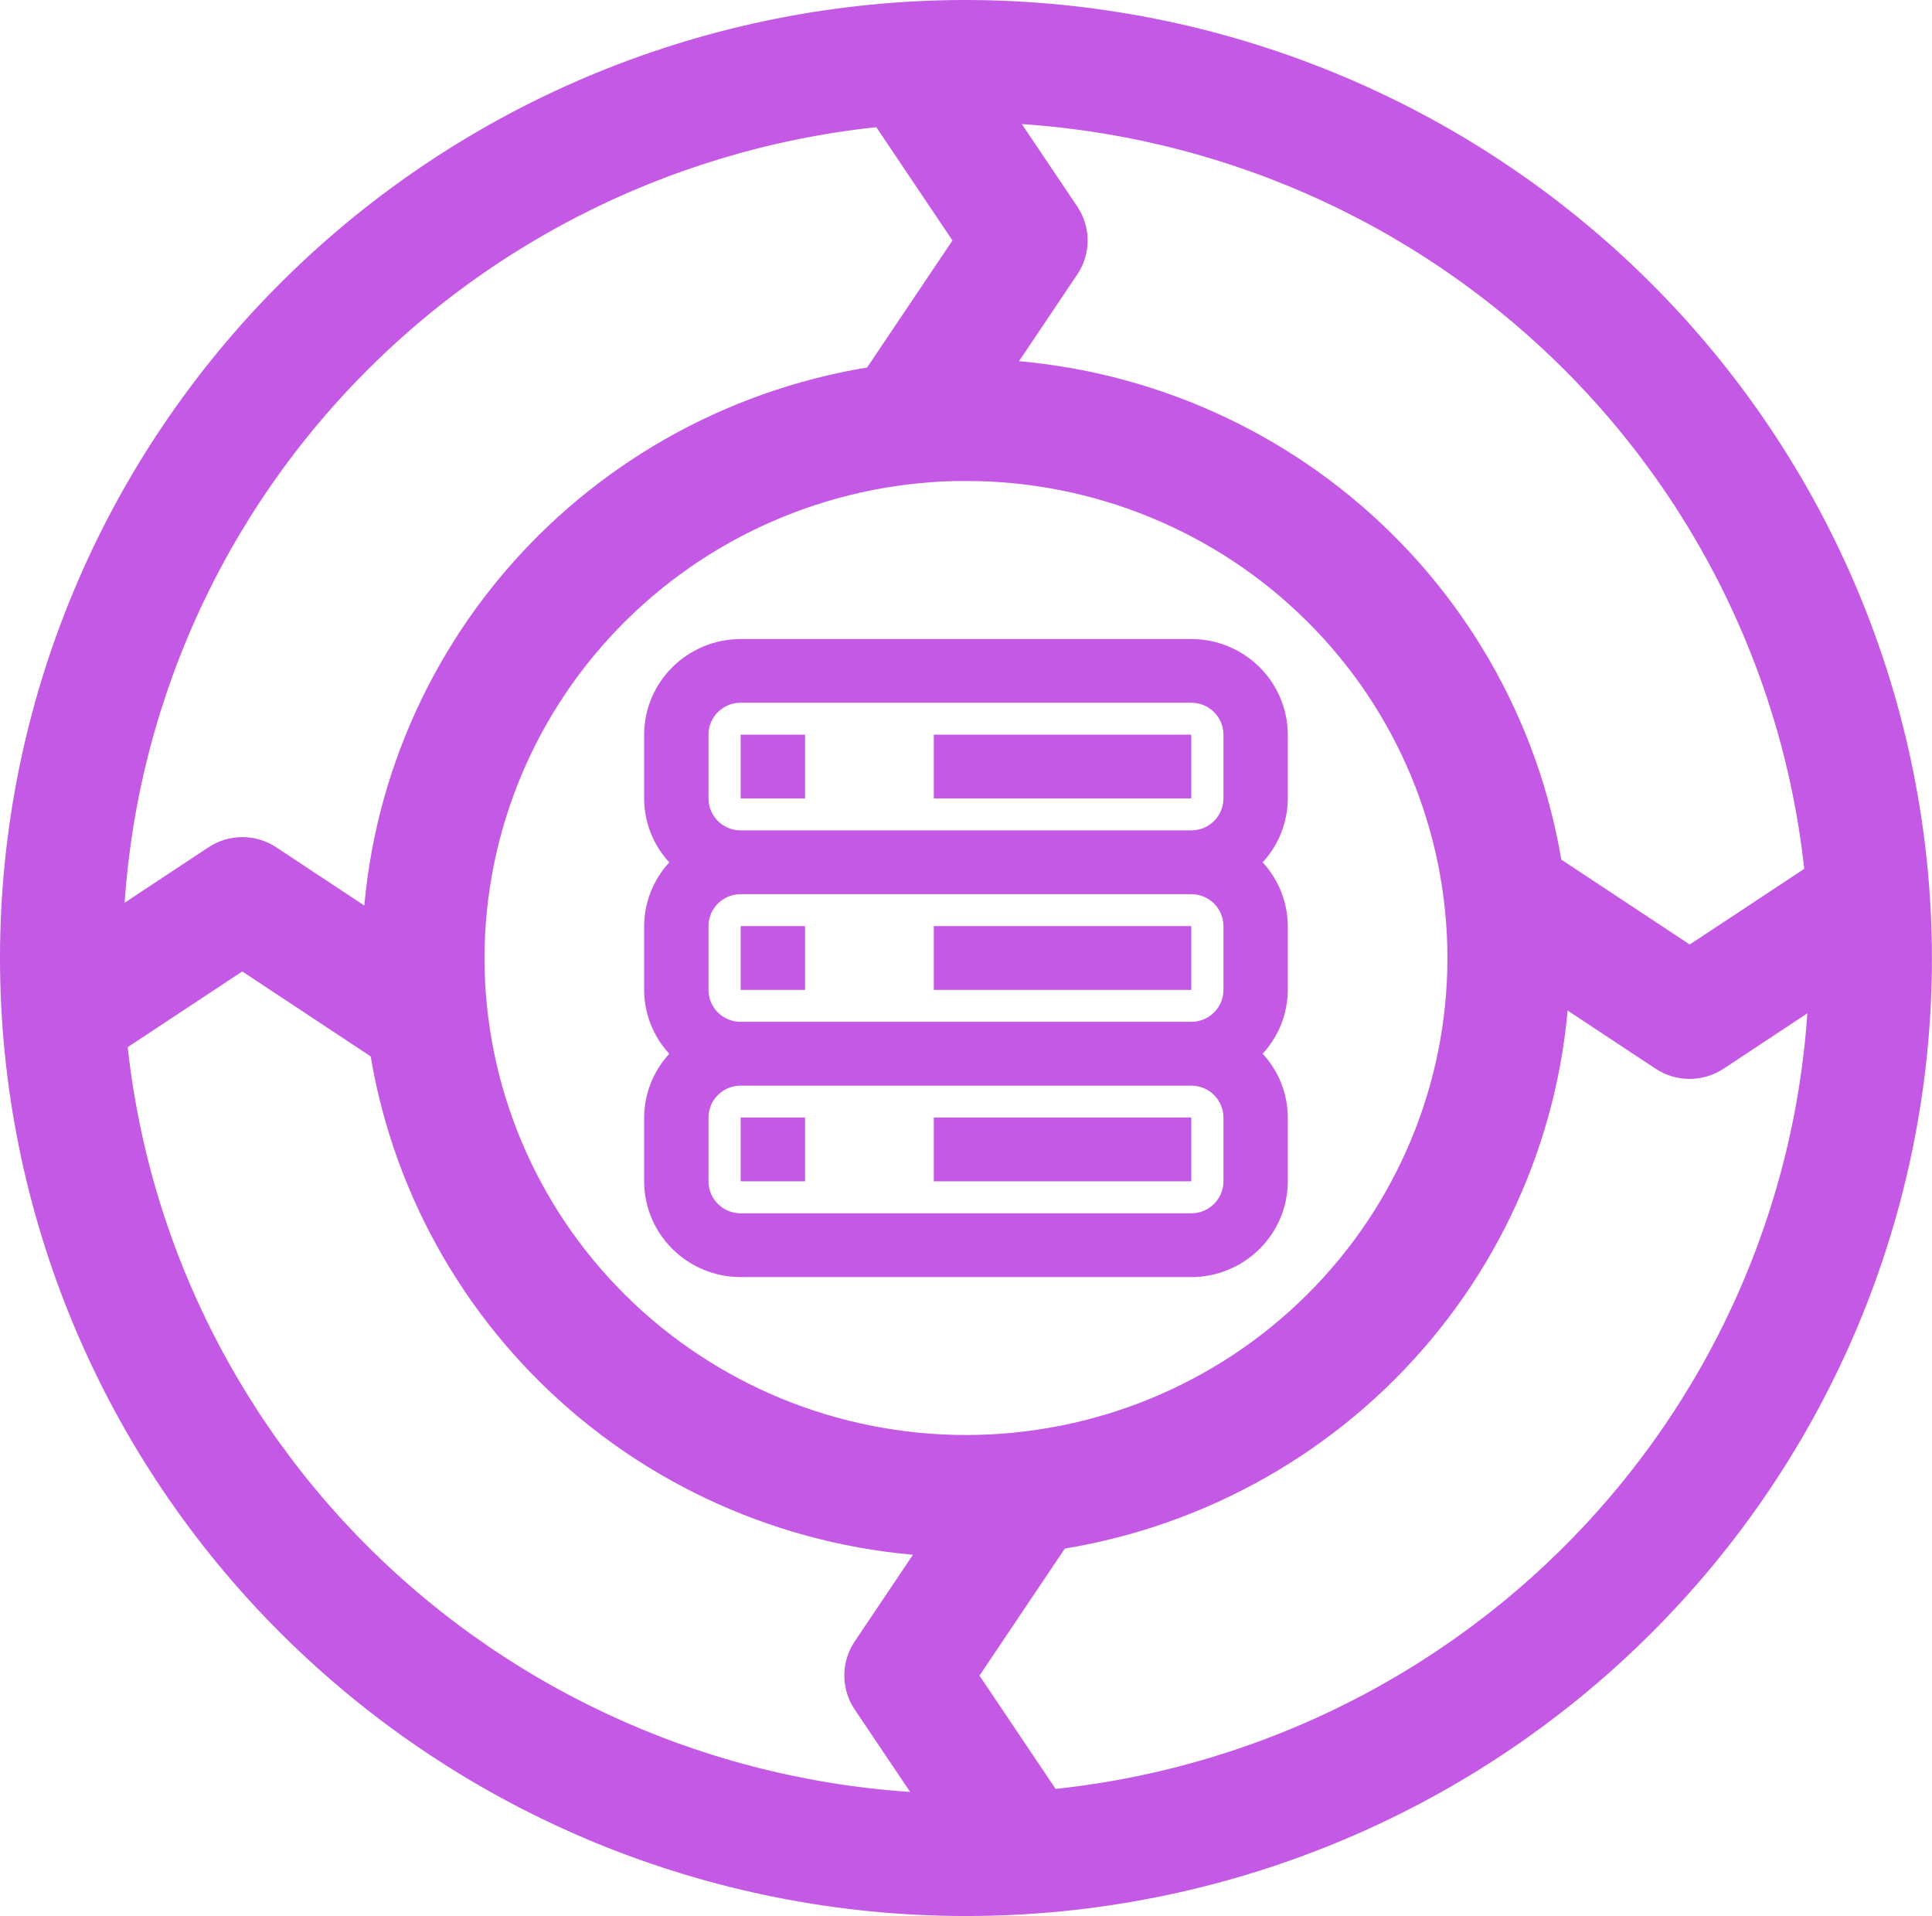 <?xml version="1.0" encoding="UTF-8"?> <svg xmlns="http://www.w3.org/2000/svg" id="Layer_1" width="30.983" height="30.723" viewBox="0 0 30.983 30.723"><defs><style>.cls-1,.cls-2{fill:#c359e5;}.cls-2{stroke:#c359e5;stroke-miterlimit:10;}</style></defs><path class="cls-1" d="m11.878,20.478h7.226c.854-.001,1.547-.688,1.548-1.535v-1.023c-.001-.379-.144-.743-.403-1.023.258-.28.401-.645.403-1.023v-1.023c-.001-.379-.144-.743-.403-1.023.258-.28.401-.645.403-1.023v-1.023c-.001-.847-.694-1.534-1.548-1.535h-7.226c-.854.001-1.547.688-1.548,1.535v1.023c.001.379.144.743.403,1.023-.258.28-.401.645-.403,1.023v1.023c.001.379.144.743.403,1.023-.258.28-.401.645-.403,1.023v1.023c.001.847.694,1.534,1.548,1.535Zm-.516-8.698c0-.283.231-.512.516-.512h7.226c.285,0,.516.229.516.512v1.023c0,.283-.231.512-.516.512h-7.226c-.285,0-.516-.229-.516-.512v-1.023Zm0,3.07c0-.283.231-.512.516-.512h7.226c.285,0,.516.229.516.512v1.023c0,.283-.231.512-.516.512h-7.226c-.285,0-.516-.229-.516-.512v-1.023Zm0,3.07c0-.283.231-.512.516-.512h7.226c.285,0,.516.229.516.512v1.023c0,.283-.231.512-.516.512h-7.226c-.285,0-.516-.229-.516-.512v-1.023Z"></path><path class="cls-1" d="m11.878,11.78h1.032v1.023h-1.032v-1.023Z"></path><path class="cls-1" d="m14.975,11.78h4.129v1.023h-4.129v-1.023Z"></path><path class="cls-1" d="m11.878,14.85h1.032v1.023h-1.032v-1.023Z"></path><path class="cls-1" d="m14.975,14.85h4.129v1.023h-4.129v-1.023Z"></path><path class="cls-1" d="m11.878,17.919h1.032v1.023h-1.032v-1.023Z"></path><path class="cls-1" d="m14.975,17.919h4.129v1.023h-4.129v-1.023Z"></path><path class="cls-2" d="m15.491.5c-3.976,0-7.789,1.565-10.6,4.353C2.079,7.64.5,11.42.5,15.362s1.579,7.722,4.391,10.508c2.811,2.788,6.624,4.353,10.6,4.353s7.789-1.565,10.6-4.353c2.812-2.787,4.391-6.566,4.391-10.508-.005-3.941-1.585-7.717-4.396-10.504C23.276,2.071,19.466.505,15.492.5l-0-0ZM1.468,15.362c.005-3.482,1.325-6.835,3.701-9.399C7.544,3.399,10.803,1.811,14.302,1.513l1.575,2.343-1.679,2.498c-2.188.31-4.191,1.391-5.641,3.045-1.45,1.654-2.25,3.772-2.253,5.963,0,.022.004.043.004.065l-2.153-1.423c-.162-.108-.375-.108-.537,0l-2.148,1.42c0-.022-.001-.042-.001-.062h0ZM15.491,7.212c2.18,0,4.271.858,5.813,2.387,1.543,1.528,2.408,3.601,2.408,5.762s-.866,4.234-2.408,5.762c-1.541,1.529-3.633,2.387-5.813,2.387s-4.271-.858-5.813-2.387c-1.543-1.528-2.408-3.601-2.408-5.762.002-2.161.869-4.232,2.411-5.76,1.541-1.528,3.63-2.387,5.81-2.39h0Zm0,22.052c-3.512-.005-6.895-1.313-9.481-3.669-2.586-2.355-4.188-5.586-4.489-9.055l2.364-1.562,2.519,1.665c.313,2.169,1.404,4.155,3.072,5.592,1.668,1.437,3.805,2.23,6.015,2.234.022,0,.043-.004.065-.004l-1.435,2.135c-.108.162-.108.37,0,.532l1.433,2.13c-.022,0-.042.001-.063.001h0Zm14.024-13.902c-.005,3.482-1.325,6.835-3.701,9.399-2.376,2.564-5.635,4.152-9.134,4.45l-1.575-2.343,1.679-2.498c2.188-.31,4.191-1.391,5.641-3.045s2.25-3.772,2.253-5.963c0-.022-.004-.043-.004-.065l2.153,1.423c.162.107.375.107.537,0l2.148-1.42c0,.022.001.042.001.062h0Zm-2.418.382l-2.519-1.665c-.313-2.169-1.404-4.155-3.072-5.592s-3.805-2.23-6.015-2.234c-.022,0-.043.004-.065.004l1.435-2.135c.108-.162.108-.37,0-.532l-1.433-2.13c.022,0,.042-.001.063-.001,3.512.005,6.895,1.313,9.481,3.669,2.586,2.355,4.188,5.586,4.489,9.055l-2.364,1.562Z"></path></svg> 